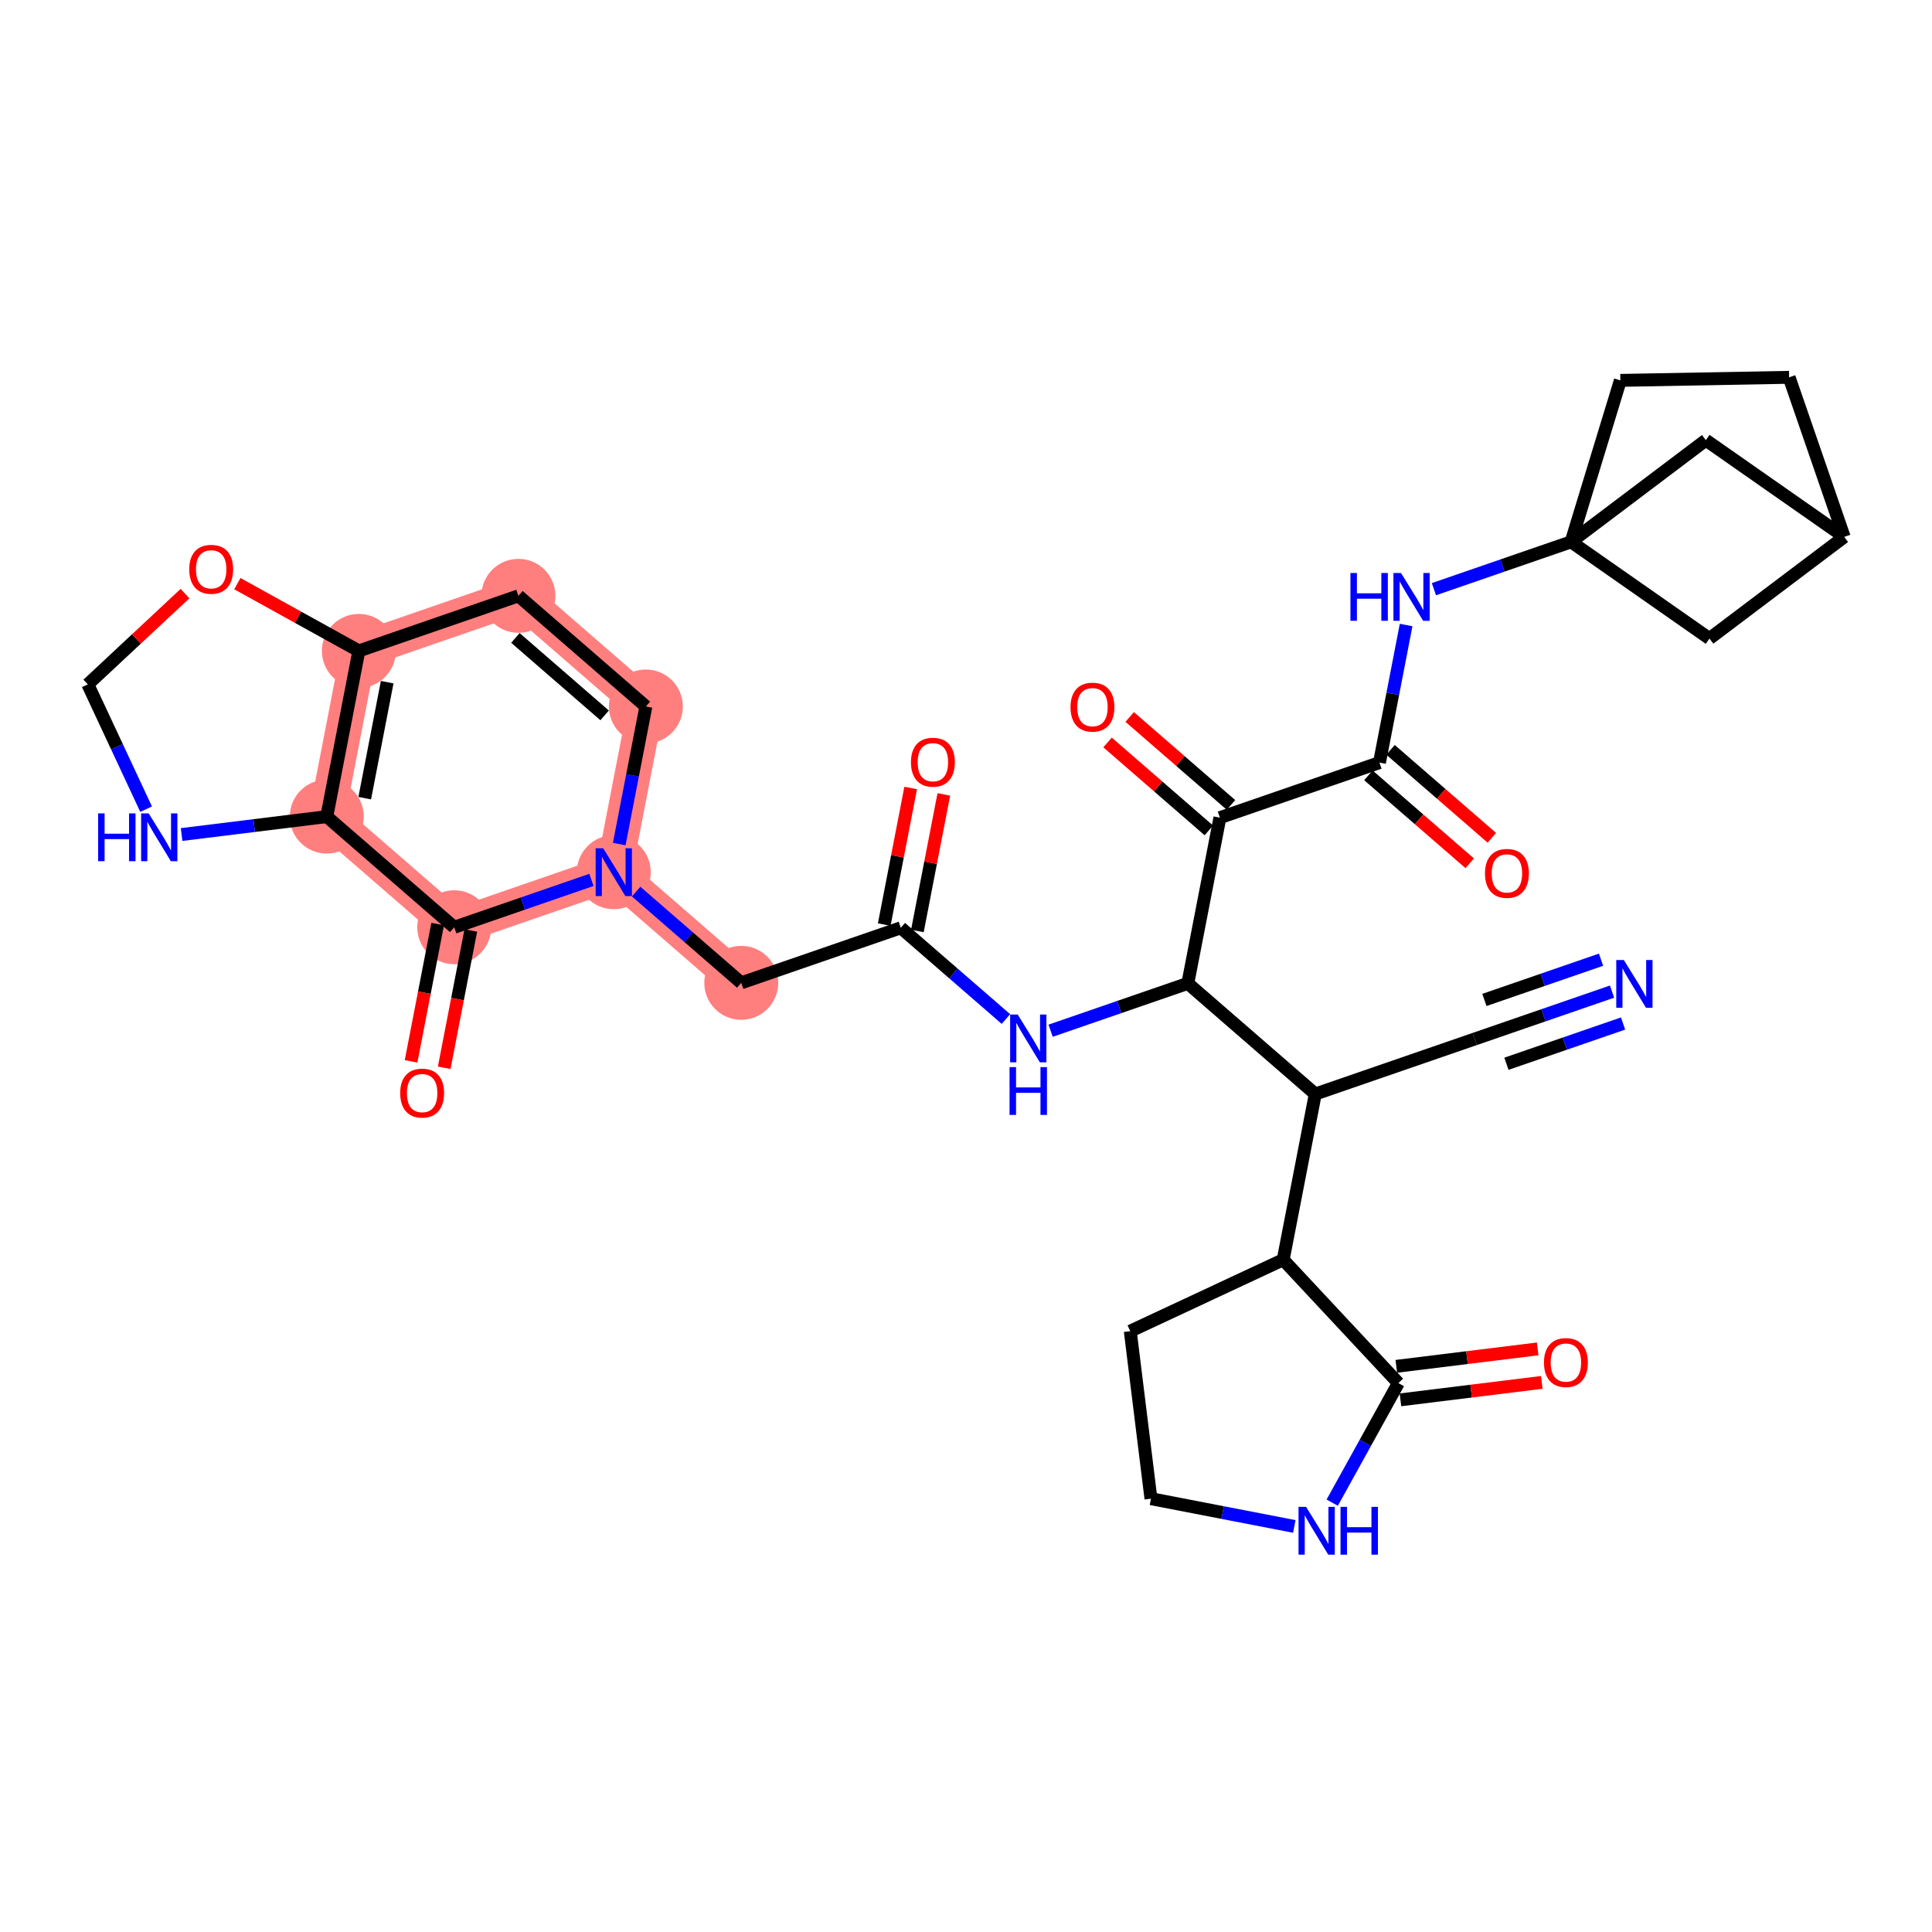 <?xml version='1.0' encoding='iso-8859-1'?>
<svg version='1.1' baseProfile='full'
              xmlns='http://www.w3.org/2000/svg'
                      xmlns:rdkit='http://www.rdkit.org/xml'
                      xmlns:xlink='http://www.w3.org/1999/xlink'
                  xml:space='preserve'
width='300px' height='300px' viewBox='0 0 300 300'>
<!-- END OF HEADER -->
<rect style='opacity:1.0;fill:#FFFFFF;stroke:none' width='300' height='300' x='0' y='0'> </rect>
<rect style='opacity:1.0;fill:#FFFFFF;stroke:none' width='300' height='300' x='0' y='0'> </rect>
<path d='M 115.101,152.615 L 95.309,135.434' style='fill:none;fill-rule:evenodd;stroke:#FF7F7F;stroke-width:5.6px;stroke-linecap:butt;stroke-linejoin:miter;stroke-opacity:1' />
<path d='M 95.309,135.434 L 100.292,109.703' style='fill:none;fill-rule:evenodd;stroke:#FF7F7F;stroke-width:5.6px;stroke-linecap:butt;stroke-linejoin:miter;stroke-opacity:1' />
<path d='M 95.309,135.434 L 70.533,143.984' style='fill:none;fill-rule:evenodd;stroke:#FF7F7F;stroke-width:5.6px;stroke-linecap:butt;stroke-linejoin:miter;stroke-opacity:1' />
<path d='M 100.292,109.703 L 80.5,92.521' style='fill:none;fill-rule:evenodd;stroke:#FF7F7F;stroke-width:5.6px;stroke-linecap:butt;stroke-linejoin:miter;stroke-opacity:1' />
<path d='M 80.5,92.521 L 55.724,101.071' style='fill:none;fill-rule:evenodd;stroke:#FF7F7F;stroke-width:5.6px;stroke-linecap:butt;stroke-linejoin:miter;stroke-opacity:1' />
<path d='M 55.724,101.071 L 50.741,126.802' style='fill:none;fill-rule:evenodd;stroke:#FF7F7F;stroke-width:5.6px;stroke-linecap:butt;stroke-linejoin:miter;stroke-opacity:1' />
<path d='M 50.741,126.802 L 70.533,143.984' style='fill:none;fill-rule:evenodd;stroke:#FF7F7F;stroke-width:5.6px;stroke-linecap:butt;stroke-linejoin:miter;stroke-opacity:1' />
<ellipse cx='115.101' cy='152.615' rx='5.242' ry='5.242'  style='fill:#FF7F7F;fill-rule:evenodd;stroke:#FF7F7F;stroke-width:1.0px;stroke-linecap:butt;stroke-linejoin:miter;stroke-opacity:1' />
<ellipse cx='95.309' cy='135.434' rx='5.242' ry='5.248'  style='fill:#FF7F7F;fill-rule:evenodd;stroke:#FF7F7F;stroke-width:1.0px;stroke-linecap:butt;stroke-linejoin:miter;stroke-opacity:1' />
<ellipse cx='100.292' cy='109.703' rx='5.242' ry='5.242'  style='fill:#FF7F7F;fill-rule:evenodd;stroke:#FF7F7F;stroke-width:1.0px;stroke-linecap:butt;stroke-linejoin:miter;stroke-opacity:1' />
<ellipse cx='80.5' cy='92.521' rx='5.242' ry='5.242'  style='fill:#FF7F7F;fill-rule:evenodd;stroke:#FF7F7F;stroke-width:1.0px;stroke-linecap:butt;stroke-linejoin:miter;stroke-opacity:1' />
<ellipse cx='55.724' cy='101.071' rx='5.242' ry='5.242'  style='fill:#FF7F7F;fill-rule:evenodd;stroke:#FF7F7F;stroke-width:1.0px;stroke-linecap:butt;stroke-linejoin:miter;stroke-opacity:1' />
<ellipse cx='50.741' cy='126.802' rx='5.242' ry='5.242'  style='fill:#FF7F7F;fill-rule:evenodd;stroke:#FF7F7F;stroke-width:1.0px;stroke-linecap:butt;stroke-linejoin:miter;stroke-opacity:1' />
<ellipse cx='70.533' cy='143.984' rx='5.242' ry='5.242'  style='fill:#FF7F7F;fill-rule:evenodd;stroke:#FF7F7F;stroke-width:1.0px;stroke-linecap:butt;stroke-linejoin:miter;stroke-opacity:1' />
<path class='bond-0 atom-0 atom-1' d='M 250.318,153.977 L 239.665,157.653' style='fill:none;fill-rule:evenodd;stroke:#0000FF;stroke-width:2.0px;stroke-linecap:butt;stroke-linejoin:miter;stroke-opacity:1' />
<path class='bond-0 atom-0 atom-1' d='M 239.665,157.653 L 229.012,161.329' style='fill:none;fill-rule:evenodd;stroke:#000000;stroke-width:2.0px;stroke-linecap:butt;stroke-linejoin:miter;stroke-opacity:1' />
<path class='bond-0 atom-0 atom-1' d='M 248.608,149.022 L 239.553,152.146' style='fill:none;fill-rule:evenodd;stroke:#0000FF;stroke-width:2.0px;stroke-linecap:butt;stroke-linejoin:miter;stroke-opacity:1' />
<path class='bond-0 atom-0 atom-1' d='M 239.553,152.146 L 230.498,155.271' style='fill:none;fill-rule:evenodd;stroke:#000000;stroke-width:2.0px;stroke-linecap:butt;stroke-linejoin:miter;stroke-opacity:1' />
<path class='bond-0 atom-0 atom-1' d='M 252.028,158.932 L 242.973,162.057' style='fill:none;fill-rule:evenodd;stroke:#0000FF;stroke-width:2.0px;stroke-linecap:butt;stroke-linejoin:miter;stroke-opacity:1' />
<path class='bond-0 atom-0 atom-1' d='M 242.973,162.057 L 233.918,165.181' style='fill:none;fill-rule:evenodd;stroke:#000000;stroke-width:2.0px;stroke-linecap:butt;stroke-linejoin:miter;stroke-opacity:1' />
<path class='bond-1 atom-1 atom-2' d='M 229.012,161.329 L 204.237,169.879' style='fill:none;fill-rule:evenodd;stroke:#000000;stroke-width:2.0px;stroke-linecap:butt;stroke-linejoin:miter;stroke-opacity:1' />
<path class='bond-2 atom-2 atom-3' d='M 204.237,169.879 L 199.253,195.61' style='fill:none;fill-rule:evenodd;stroke:#000000;stroke-width:2.0px;stroke-linecap:butt;stroke-linejoin:miter;stroke-opacity:1' />
<path class='bond-8 atom-2 atom-9' d='M 204.237,169.879 L 184.444,152.697' style='fill:none;fill-rule:evenodd;stroke:#000000;stroke-width:2.0px;stroke-linecap:butt;stroke-linejoin:miter;stroke-opacity:1' />
<path class='bond-3 atom-3 atom-4' d='M 199.253,195.61 L 175.507,206.703' style='fill:none;fill-rule:evenodd;stroke:#000000;stroke-width:2.0px;stroke-linecap:butt;stroke-linejoin:miter;stroke-opacity:1' />
<path class='bond-34 atom-7 atom-3' d='M 217.141,214.766 L 199.253,195.61' style='fill:none;fill-rule:evenodd;stroke:#000000;stroke-width:2.0px;stroke-linecap:butt;stroke-linejoin:miter;stroke-opacity:1' />
<path class='bond-4 atom-4 atom-5' d='M 175.507,206.703 L 178.719,232.715' style='fill:none;fill-rule:evenodd;stroke:#000000;stroke-width:2.0px;stroke-linecap:butt;stroke-linejoin:miter;stroke-opacity:1' />
<path class='bond-5 atom-5 atom-6' d='M 178.719,232.715 L 189.849,234.87' style='fill:none;fill-rule:evenodd;stroke:#000000;stroke-width:2.0px;stroke-linecap:butt;stroke-linejoin:miter;stroke-opacity:1' />
<path class='bond-5 atom-5 atom-6' d='M 189.849,234.87 L 200.98,237.026' style='fill:none;fill-rule:evenodd;stroke:#0000FF;stroke-width:2.0px;stroke-linecap:butt;stroke-linejoin:miter;stroke-opacity:1' />
<path class='bond-6 atom-6 atom-7' d='M 206.866,233.332 L 212.004,224.049' style='fill:none;fill-rule:evenodd;stroke:#0000FF;stroke-width:2.0px;stroke-linecap:butt;stroke-linejoin:miter;stroke-opacity:1' />
<path class='bond-6 atom-6 atom-7' d='M 212.004,224.049 L 217.141,214.766' style='fill:none;fill-rule:evenodd;stroke:#000000;stroke-width:2.0px;stroke-linecap:butt;stroke-linejoin:miter;stroke-opacity:1' />
<path class='bond-7 atom-7 atom-8' d='M 217.462,217.367 L 228.437,216.012' style='fill:none;fill-rule:evenodd;stroke:#000000;stroke-width:2.0px;stroke-linecap:butt;stroke-linejoin:miter;stroke-opacity:1' />
<path class='bond-7 atom-7 atom-8' d='M 228.437,216.012 L 239.411,214.657' style='fill:none;fill-rule:evenodd;stroke:#FF0000;stroke-width:2.0px;stroke-linecap:butt;stroke-linejoin:miter;stroke-opacity:1' />
<path class='bond-7 atom-7 atom-8' d='M 216.82,212.165 L 227.794,210.81' style='fill:none;fill-rule:evenodd;stroke:#000000;stroke-width:2.0px;stroke-linecap:butt;stroke-linejoin:miter;stroke-opacity:1' />
<path class='bond-7 atom-7 atom-8' d='M 227.794,210.81 L 238.769,209.455' style='fill:none;fill-rule:evenodd;stroke:#FF0000;stroke-width:2.0px;stroke-linecap:butt;stroke-linejoin:miter;stroke-opacity:1' />
<path class='bond-9 atom-9 atom-10' d='M 184.444,152.697 L 173.792,156.373' style='fill:none;fill-rule:evenodd;stroke:#000000;stroke-width:2.0px;stroke-linecap:butt;stroke-linejoin:miter;stroke-opacity:1' />
<path class='bond-9 atom-9 atom-10' d='M 173.792,156.373 L 163.139,160.05' style='fill:none;fill-rule:evenodd;stroke:#0000FF;stroke-width:2.0px;stroke-linecap:butt;stroke-linejoin:miter;stroke-opacity:1' />
<path class='bond-23 atom-9 atom-24' d='M 184.444,152.697 L 189.428,126.966' style='fill:none;fill-rule:evenodd;stroke:#000000;stroke-width:2.0px;stroke-linecap:butt;stroke-linejoin:miter;stroke-opacity:1' />
<path class='bond-10 atom-10 atom-11' d='M 156.199,158.235 L 148.038,151.15' style='fill:none;fill-rule:evenodd;stroke:#0000FF;stroke-width:2.0px;stroke-linecap:butt;stroke-linejoin:miter;stroke-opacity:1' />
<path class='bond-10 atom-10 atom-11' d='M 148.038,151.15 L 139.877,144.066' style='fill:none;fill-rule:evenodd;stroke:#000000;stroke-width:2.0px;stroke-linecap:butt;stroke-linejoin:miter;stroke-opacity:1' />
<path class='bond-11 atom-11 atom-12' d='M 142.45,144.564 L 144.503,133.96' style='fill:none;fill-rule:evenodd;stroke:#000000;stroke-width:2.0px;stroke-linecap:butt;stroke-linejoin:miter;stroke-opacity:1' />
<path class='bond-11 atom-11 atom-12' d='M 144.503,133.96 L 146.557,123.356' style='fill:none;fill-rule:evenodd;stroke:#FF0000;stroke-width:2.0px;stroke-linecap:butt;stroke-linejoin:miter;stroke-opacity:1' />
<path class='bond-11 atom-11 atom-12' d='M 137.303,143.567 L 139.357,132.963' style='fill:none;fill-rule:evenodd;stroke:#000000;stroke-width:2.0px;stroke-linecap:butt;stroke-linejoin:miter;stroke-opacity:1' />
<path class='bond-11 atom-11 atom-12' d='M 139.357,132.963 L 141.411,122.36' style='fill:none;fill-rule:evenodd;stroke:#FF0000;stroke-width:2.0px;stroke-linecap:butt;stroke-linejoin:miter;stroke-opacity:1' />
<path class='bond-12 atom-11 atom-13' d='M 139.877,144.066 L 115.101,152.615' style='fill:none;fill-rule:evenodd;stroke:#000000;stroke-width:2.0px;stroke-linecap:butt;stroke-linejoin:miter;stroke-opacity:1' />
<path class='bond-13 atom-13 atom-14' d='M 115.101,152.615 L 106.94,145.531' style='fill:none;fill-rule:evenodd;stroke:#000000;stroke-width:2.0px;stroke-linecap:butt;stroke-linejoin:miter;stroke-opacity:1' />
<path class='bond-13 atom-13 atom-14' d='M 106.94,145.531 L 98.779,138.446' style='fill:none;fill-rule:evenodd;stroke:#0000FF;stroke-width:2.0px;stroke-linecap:butt;stroke-linejoin:miter;stroke-opacity:1' />
<path class='bond-14 atom-14 atom-15' d='M 96.154,131.067 L 98.223,120.385' style='fill:none;fill-rule:evenodd;stroke:#0000FF;stroke-width:2.0px;stroke-linecap:butt;stroke-linejoin:miter;stroke-opacity:1' />
<path class='bond-14 atom-14 atom-15' d='M 98.223,120.385 L 100.292,109.703' style='fill:none;fill-rule:evenodd;stroke:#000000;stroke-width:2.0px;stroke-linecap:butt;stroke-linejoin:miter;stroke-opacity:1' />
<path class='bond-35 atom-19 atom-14' d='M 70.533,143.984 L 81.186,140.307' style='fill:none;fill-rule:evenodd;stroke:#000000;stroke-width:2.0px;stroke-linecap:butt;stroke-linejoin:miter;stroke-opacity:1' />
<path class='bond-35 atom-19 atom-14' d='M 81.186,140.307 L 91.839,136.631' style='fill:none;fill-rule:evenodd;stroke:#0000FF;stroke-width:2.0px;stroke-linecap:butt;stroke-linejoin:miter;stroke-opacity:1' />
<path class='bond-15 atom-15 atom-16' d='M 100.292,109.703 L 80.5,92.521' style='fill:none;fill-rule:evenodd;stroke:#000000;stroke-width:2.0px;stroke-linecap:butt;stroke-linejoin:miter;stroke-opacity:1' />
<path class='bond-15 atom-15 atom-16' d='M 93.887,111.084 L 80.033,99.057' style='fill:none;fill-rule:evenodd;stroke:#000000;stroke-width:2.0px;stroke-linecap:butt;stroke-linejoin:miter;stroke-opacity:1' />
<path class='bond-16 atom-16 atom-17' d='M 80.5,92.521 L 55.724,101.071' style='fill:none;fill-rule:evenodd;stroke:#000000;stroke-width:2.0px;stroke-linecap:butt;stroke-linejoin:miter;stroke-opacity:1' />
<path class='bond-17 atom-17 atom-18' d='M 55.724,101.071 L 50.741,126.802' style='fill:none;fill-rule:evenodd;stroke:#000000;stroke-width:2.0px;stroke-linecap:butt;stroke-linejoin:miter;stroke-opacity:1' />
<path class='bond-17 atom-17 atom-18' d='M 60.123,105.927 L 56.635,123.939' style='fill:none;fill-rule:evenodd;stroke:#000000;stroke-width:2.0px;stroke-linecap:butt;stroke-linejoin:miter;stroke-opacity:1' />
<path class='bond-37 atom-23 atom-17' d='M 36.855,90.628 L 46.29,95.849' style='fill:none;fill-rule:evenodd;stroke:#FF0000;stroke-width:2.0px;stroke-linecap:butt;stroke-linejoin:miter;stroke-opacity:1' />
<path class='bond-37 atom-23 atom-17' d='M 46.29,95.849 L 55.724,101.071' style='fill:none;fill-rule:evenodd;stroke:#000000;stroke-width:2.0px;stroke-linecap:butt;stroke-linejoin:miter;stroke-opacity:1' />
<path class='bond-18 atom-18 atom-19' d='M 50.741,126.802 L 70.533,143.984' style='fill:none;fill-rule:evenodd;stroke:#000000;stroke-width:2.0px;stroke-linecap:butt;stroke-linejoin:miter;stroke-opacity:1' />
<path class='bond-20 atom-18 atom-21' d='M 50.741,126.802 L 39.47,128.194' style='fill:none;fill-rule:evenodd;stroke:#000000;stroke-width:2.0px;stroke-linecap:butt;stroke-linejoin:miter;stroke-opacity:1' />
<path class='bond-20 atom-18 atom-21' d='M 39.47,128.194 L 28.199,129.585' style='fill:none;fill-rule:evenodd;stroke:#0000FF;stroke-width:2.0px;stroke-linecap:butt;stroke-linejoin:miter;stroke-opacity:1' />
<path class='bond-19 atom-19 atom-20' d='M 67.96,143.485 L 65.895,154.147' style='fill:none;fill-rule:evenodd;stroke:#000000;stroke-width:2.0px;stroke-linecap:butt;stroke-linejoin:miter;stroke-opacity:1' />
<path class='bond-19 atom-19 atom-20' d='M 65.895,154.147 L 63.83,164.808' style='fill:none;fill-rule:evenodd;stroke:#FF0000;stroke-width:2.0px;stroke-linecap:butt;stroke-linejoin:miter;stroke-opacity:1' />
<path class='bond-19 atom-19 atom-20' d='M 73.106,144.482 L 71.041,155.143' style='fill:none;fill-rule:evenodd;stroke:#000000;stroke-width:2.0px;stroke-linecap:butt;stroke-linejoin:miter;stroke-opacity:1' />
<path class='bond-19 atom-19 atom-20' d='M 71.041,155.143 L 68.977,165.805' style='fill:none;fill-rule:evenodd;stroke:#FF0000;stroke-width:2.0px;stroke-linecap:butt;stroke-linejoin:miter;stroke-opacity:1' />
<path class='bond-21 atom-21 atom-22' d='M 22.689,125.647 L 18.163,115.957' style='fill:none;fill-rule:evenodd;stroke:#0000FF;stroke-width:2.0px;stroke-linecap:butt;stroke-linejoin:miter;stroke-opacity:1' />
<path class='bond-21 atom-21 atom-22' d='M 18.163,115.957 L 13.636,106.268' style='fill:none;fill-rule:evenodd;stroke:#000000;stroke-width:2.0px;stroke-linecap:butt;stroke-linejoin:miter;stroke-opacity:1' />
<path class='bond-22 atom-22 atom-23' d='M 13.636,106.268 L 21.183,99.22' style='fill:none;fill-rule:evenodd;stroke:#000000;stroke-width:2.0px;stroke-linecap:butt;stroke-linejoin:miter;stroke-opacity:1' />
<path class='bond-22 atom-22 atom-23' d='M 21.183,99.22 L 28.73,92.173' style='fill:none;fill-rule:evenodd;stroke:#FF0000;stroke-width:2.0px;stroke-linecap:butt;stroke-linejoin:miter;stroke-opacity:1' />
<path class='bond-24 atom-24 atom-25' d='M 191.146,124.987 L 183.281,118.159' style='fill:none;fill-rule:evenodd;stroke:#000000;stroke-width:2.0px;stroke-linecap:butt;stroke-linejoin:miter;stroke-opacity:1' />
<path class='bond-24 atom-24 atom-25' d='M 183.281,118.159 L 175.416,111.332' style='fill:none;fill-rule:evenodd;stroke:#FF0000;stroke-width:2.0px;stroke-linecap:butt;stroke-linejoin:miter;stroke-opacity:1' />
<path class='bond-24 atom-24 atom-25' d='M 187.71,128.945 L 179.845,122.118' style='fill:none;fill-rule:evenodd;stroke:#000000;stroke-width:2.0px;stroke-linecap:butt;stroke-linejoin:miter;stroke-opacity:1' />
<path class='bond-24 atom-24 atom-25' d='M 179.845,122.118 L 171.98,115.29' style='fill:none;fill-rule:evenodd;stroke:#FF0000;stroke-width:2.0px;stroke-linecap:butt;stroke-linejoin:miter;stroke-opacity:1' />
<path class='bond-25 atom-24 atom-26' d='M 189.428,126.966 L 214.204,118.416' style='fill:none;fill-rule:evenodd;stroke:#000000;stroke-width:2.0px;stroke-linecap:butt;stroke-linejoin:miter;stroke-opacity:1' />
<path class='bond-26 atom-26 atom-27' d='M 212.486,120.395 L 220.35,127.223' style='fill:none;fill-rule:evenodd;stroke:#000000;stroke-width:2.0px;stroke-linecap:butt;stroke-linejoin:miter;stroke-opacity:1' />
<path class='bond-26 atom-26 atom-27' d='M 220.35,127.223 L 228.215,134.05' style='fill:none;fill-rule:evenodd;stroke:#FF0000;stroke-width:2.0px;stroke-linecap:butt;stroke-linejoin:miter;stroke-opacity:1' />
<path class='bond-26 atom-26 atom-27' d='M 215.922,116.437 L 223.787,123.264' style='fill:none;fill-rule:evenodd;stroke:#000000;stroke-width:2.0px;stroke-linecap:butt;stroke-linejoin:miter;stroke-opacity:1' />
<path class='bond-26 atom-26 atom-27' d='M 223.787,123.264 L 231.652,130.092' style='fill:none;fill-rule:evenodd;stroke:#FF0000;stroke-width:2.0px;stroke-linecap:butt;stroke-linejoin:miter;stroke-opacity:1' />
<path class='bond-27 atom-26 atom-28' d='M 214.204,118.416 L 216.273,107.734' style='fill:none;fill-rule:evenodd;stroke:#000000;stroke-width:2.0px;stroke-linecap:butt;stroke-linejoin:miter;stroke-opacity:1' />
<path class='bond-27 atom-26 atom-28' d='M 216.273,107.734 L 218.342,97.052' style='fill:none;fill-rule:evenodd;stroke:#0000FF;stroke-width:2.0px;stroke-linecap:butt;stroke-linejoin:miter;stroke-opacity:1' />
<path class='bond-28 atom-28 atom-29' d='M 222.657,91.487 L 233.31,87.811' style='fill:none;fill-rule:evenodd;stroke:#0000FF;stroke-width:2.0px;stroke-linecap:butt;stroke-linejoin:miter;stroke-opacity:1' />
<path class='bond-28 atom-28 atom-29' d='M 233.31,87.811 L 243.963,84.135' style='fill:none;fill-rule:evenodd;stroke:#000000;stroke-width:2.0px;stroke-linecap:butt;stroke-linejoin:miter;stroke-opacity:1' />
<path class='bond-29 atom-29 atom-30' d='M 243.963,84.135 L 251.609,59.066' style='fill:none;fill-rule:evenodd;stroke:#000000;stroke-width:2.0px;stroke-linecap:butt;stroke-linejoin:miter;stroke-opacity:1' />
<path class='bond-36 atom-33 atom-29' d='M 265.443,99.154 L 243.963,84.135' style='fill:none;fill-rule:evenodd;stroke:#000000;stroke-width:2.0px;stroke-linecap:butt;stroke-linejoin:miter;stroke-opacity:1' />
<path class='bond-38 atom-34 atom-29' d='M 264.884,68.348 L 243.963,84.135' style='fill:none;fill-rule:evenodd;stroke:#000000;stroke-width:2.0px;stroke-linecap:butt;stroke-linejoin:miter;stroke-opacity:1' />
<path class='bond-30 atom-30 atom-31' d='M 251.609,59.066 L 277.814,58.591' style='fill:none;fill-rule:evenodd;stroke:#000000;stroke-width:2.0px;stroke-linecap:butt;stroke-linejoin:miter;stroke-opacity:1' />
<path class='bond-31 atom-31 atom-32' d='M 277.814,58.591 L 286.364,83.366' style='fill:none;fill-rule:evenodd;stroke:#000000;stroke-width:2.0px;stroke-linecap:butt;stroke-linejoin:miter;stroke-opacity:1' />
<path class='bond-32 atom-32 atom-33' d='M 286.364,83.366 L 265.443,99.154' style='fill:none;fill-rule:evenodd;stroke:#000000;stroke-width:2.0px;stroke-linecap:butt;stroke-linejoin:miter;stroke-opacity:1' />
<path class='bond-33 atom-32 atom-34' d='M 286.364,83.366 L 264.884,68.348' style='fill:none;fill-rule:evenodd;stroke:#000000;stroke-width:2.0px;stroke-linecap:butt;stroke-linejoin:miter;stroke-opacity:1' />
<path  class='atom-0' d='M 252.147 149.068
L 254.58 152.999
Q 254.821 153.387, 255.209 154.09
Q 255.596 154.792, 255.617 154.834
L 255.617 149.068
L 256.603 149.068
L 256.603 156.49
L 255.586 156.49
L 252.975 152.192
Q 252.671 151.689, 252.346 151.112
Q 252.032 150.536, 251.938 150.357
L 251.938 156.49
L 250.973 156.49
L 250.973 149.068
L 252.147 149.068
' fill='#0000FF'/>
<path  class='atom-6' d='M 202.809 233.987
L 205.241 237.918
Q 205.482 238.306, 205.87 239.009
Q 206.258 239.711, 206.279 239.753
L 206.279 233.987
L 207.265 233.987
L 207.265 241.409
L 206.248 241.409
L 203.637 237.111
Q 203.333 236.608, 203.008 236.031
Q 202.694 235.455, 202.599 235.276
L 202.599 241.409
L 201.635 241.409
L 201.635 233.987
L 202.809 233.987
' fill='#0000FF'/>
<path  class='atom-6' d='M 208.156 233.987
L 209.162 233.987
L 209.162 237.142
L 212.957 237.142
L 212.957 233.987
L 213.964 233.987
L 213.964 241.409
L 212.957 241.409
L 212.957 237.981
L 209.162 237.981
L 209.162 241.409
L 208.156 241.409
L 208.156 233.987
' fill='#0000FF'/>
<path  class='atom-8' d='M 239.746 211.575
Q 239.746 209.793, 240.626 208.797
Q 241.507 207.801, 243.153 207.801
Q 244.799 207.801, 245.679 208.797
Q 246.56 209.793, 246.56 211.575
Q 246.56 213.379, 245.669 214.406
Q 244.778 215.423, 243.153 215.423
Q 241.517 215.423, 240.626 214.406
Q 239.746 213.389, 239.746 211.575
M 243.153 214.584
Q 244.285 214.584, 244.893 213.829
Q 245.512 213.064, 245.512 211.575
Q 245.512 210.118, 244.893 209.384
Q 244.285 208.64, 243.153 208.64
Q 242.02 208.64, 241.402 209.374
Q 240.794 210.108, 240.794 211.575
Q 240.794 213.075, 241.402 213.829
Q 242.02 214.584, 243.153 214.584
' fill='#FF0000'/>
<path  class='atom-10' d='M 158.028 157.536
L 160.46 161.467
Q 160.701 161.855, 161.089 162.557
Q 161.477 163.26, 161.498 163.302
L 161.498 157.536
L 162.484 157.536
L 162.484 164.958
L 161.467 164.958
L 158.856 160.66
Q 158.552 160.157, 158.227 159.58
Q 157.913 159.003, 157.818 158.825
L 157.818 164.958
L 156.854 164.958
L 156.854 157.536
L 158.028 157.536
' fill='#0000FF'/>
<path  class='atom-10' d='M 156.765 165.701
L 157.771 165.701
L 157.771 168.856
L 161.566 168.856
L 161.566 165.701
L 162.573 165.701
L 162.573 173.123
L 161.566 173.123
L 161.566 169.695
L 157.771 169.695
L 157.771 173.123
L 156.765 173.123
L 156.765 165.701
' fill='#0000FF'/>
<path  class='atom-12' d='M 141.453 118.355
Q 141.453 116.573, 142.334 115.577
Q 143.214 114.581, 144.86 114.581
Q 146.506 114.581, 147.387 115.577
Q 148.267 116.573, 148.267 118.355
Q 148.267 120.158, 147.376 121.186
Q 146.485 122.203, 144.86 122.203
Q 143.225 122.203, 142.334 121.186
Q 141.453 120.169, 141.453 118.355
M 144.86 121.364
Q 145.992 121.364, 146.6 120.609
Q 147.219 119.844, 147.219 118.355
Q 147.219 116.898, 146.6 116.164
Q 145.992 115.42, 144.86 115.42
Q 143.728 115.42, 143.109 116.154
Q 142.501 116.888, 142.501 118.355
Q 142.501 119.854, 143.109 120.609
Q 143.728 121.364, 144.86 121.364
' fill='#FF0000'/>
<path  class='atom-14' d='M 93.668 131.723
L 96.1 135.654
Q 96.341 136.042, 96.729 136.744
Q 97.117 137.447, 97.138 137.489
L 97.138 131.723
L 98.124 131.723
L 98.124 139.145
L 97.107 139.145
L 94.496 134.847
Q 94.192 134.343, 93.867 133.767
Q 93.553 133.19, 93.458 133.012
L 93.458 139.145
L 92.494 139.145
L 92.494 131.723
L 93.668 131.723
' fill='#0000FF'/>
<path  class='atom-20' d='M 62.142 169.736
Q 62.142 167.954, 63.023 166.958
Q 63.904 165.962, 65.55 165.962
Q 67.195 165.962, 68.076 166.958
Q 68.957 167.954, 68.957 169.736
Q 68.957 171.539, 68.066 172.566
Q 67.174 173.583, 65.55 173.583
Q 63.914 173.583, 63.023 172.566
Q 62.142 171.549, 62.142 169.736
M 65.55 172.745
Q 66.682 172.745, 67.29 171.99
Q 67.908 171.224, 67.908 169.736
Q 67.908 168.279, 67.29 167.545
Q 66.682 166.8, 65.55 166.8
Q 64.417 166.8, 63.799 167.534
Q 63.191 168.268, 63.191 169.736
Q 63.191 171.235, 63.799 171.99
Q 64.417 172.745, 65.55 172.745
' fill='#FF0000'/>
<path  class='atom-21' d='M 15.236 126.303
L 16.242 126.303
L 16.242 129.458
L 20.038 129.458
L 20.038 126.303
L 21.044 126.303
L 21.044 133.725
L 20.038 133.725
L 20.038 130.297
L 16.242 130.297
L 16.242 133.725
L 15.236 133.725
L 15.236 126.303
' fill='#0000FF'/>
<path  class='atom-21' d='M 23.088 126.303
L 25.521 130.234
Q 25.762 130.622, 26.15 131.324
Q 26.538 132.027, 26.558 132.069
L 26.558 126.303
L 27.544 126.303
L 27.544 133.725
L 26.527 133.725
L 23.917 129.427
Q 23.613 128.924, 23.288 128.347
Q 22.973 127.77, 22.879 127.592
L 22.879 133.725
L 21.914 133.725
L 21.914 126.303
L 23.088 126.303
' fill='#0000FF'/>
<path  class='atom-23' d='M 29.385 88.401
Q 29.385 86.618, 30.266 85.623
Q 31.147 84.627, 32.793 84.627
Q 34.438 84.627, 35.319 85.623
Q 36.2 86.618, 36.2 88.401
Q 36.2 90.204, 35.309 91.231
Q 34.418 92.248, 32.793 92.248
Q 31.157 92.248, 30.266 91.231
Q 29.385 90.215, 29.385 88.401
M 32.793 91.41
Q 33.925 91.41, 34.533 90.655
Q 35.151 89.889, 35.151 88.401
Q 35.151 86.944, 34.533 86.21
Q 33.925 85.465, 32.793 85.465
Q 31.66 85.465, 31.042 86.199
Q 30.434 86.933, 30.434 88.401
Q 30.434 89.9, 31.042 90.655
Q 31.66 91.41, 32.793 91.41
' fill='#FF0000'/>
<path  class='atom-25' d='M 166.229 109.805
Q 166.229 108.023, 167.109 107.027
Q 167.99 106.031, 169.636 106.031
Q 171.282 106.031, 172.162 107.027
Q 173.043 108.023, 173.043 109.805
Q 173.043 111.609, 172.152 112.636
Q 171.261 113.653, 169.636 113.653
Q 168 113.653, 167.109 112.636
Q 166.229 111.619, 166.229 109.805
M 169.636 112.814
Q 170.768 112.814, 171.376 112.059
Q 171.995 111.294, 171.995 109.805
Q 171.995 108.348, 171.376 107.614
Q 170.768 106.87, 169.636 106.87
Q 168.504 106.87, 167.885 107.604
Q 167.277 108.338, 167.277 109.805
Q 167.277 111.305, 167.885 112.059
Q 168.504 112.814, 169.636 112.814
' fill='#FF0000'/>
<path  class='atom-27' d='M 230.589 135.619
Q 230.589 133.836, 231.469 132.841
Q 232.35 131.845, 233.996 131.845
Q 235.642 131.845, 236.522 132.841
Q 237.403 133.836, 237.403 135.619
Q 237.403 137.422, 236.512 138.449
Q 235.621 139.466, 233.996 139.466
Q 232.36 139.466, 231.469 138.449
Q 230.589 137.432, 230.589 135.619
M 233.996 138.628
Q 235.128 138.628, 235.736 137.873
Q 236.355 137.107, 236.355 135.619
Q 236.355 134.161, 235.736 133.428
Q 235.128 132.683, 233.996 132.683
Q 232.864 132.683, 232.245 133.417
Q 231.637 134.151, 231.637 135.619
Q 231.637 137.118, 232.245 137.873
Q 232.864 138.628, 233.996 138.628
' fill='#FF0000'/>
<path  class='atom-28' d='M 209.694 88.974
L 210.701 88.974
L 210.701 92.129
L 214.496 92.129
L 214.496 88.974
L 215.502 88.974
L 215.502 96.396
L 214.496 96.396
L 214.496 92.968
L 210.701 92.968
L 210.701 96.396
L 209.694 96.396
L 209.694 88.974
' fill='#0000FF'/>
<path  class='atom-28' d='M 217.546 88.974
L 219.979 92.905
Q 220.22 93.293, 220.608 93.996
Q 220.996 94.698, 221.017 94.74
L 221.017 88.974
L 222.002 88.974
L 222.002 96.396
L 220.985 96.396
L 218.375 92.098
Q 218.071 91.595, 217.746 91.018
Q 217.431 90.442, 217.337 90.263
L 217.337 96.396
L 216.372 96.396
L 216.372 88.974
L 217.546 88.974
' fill='#0000FF'/>
</svg>
